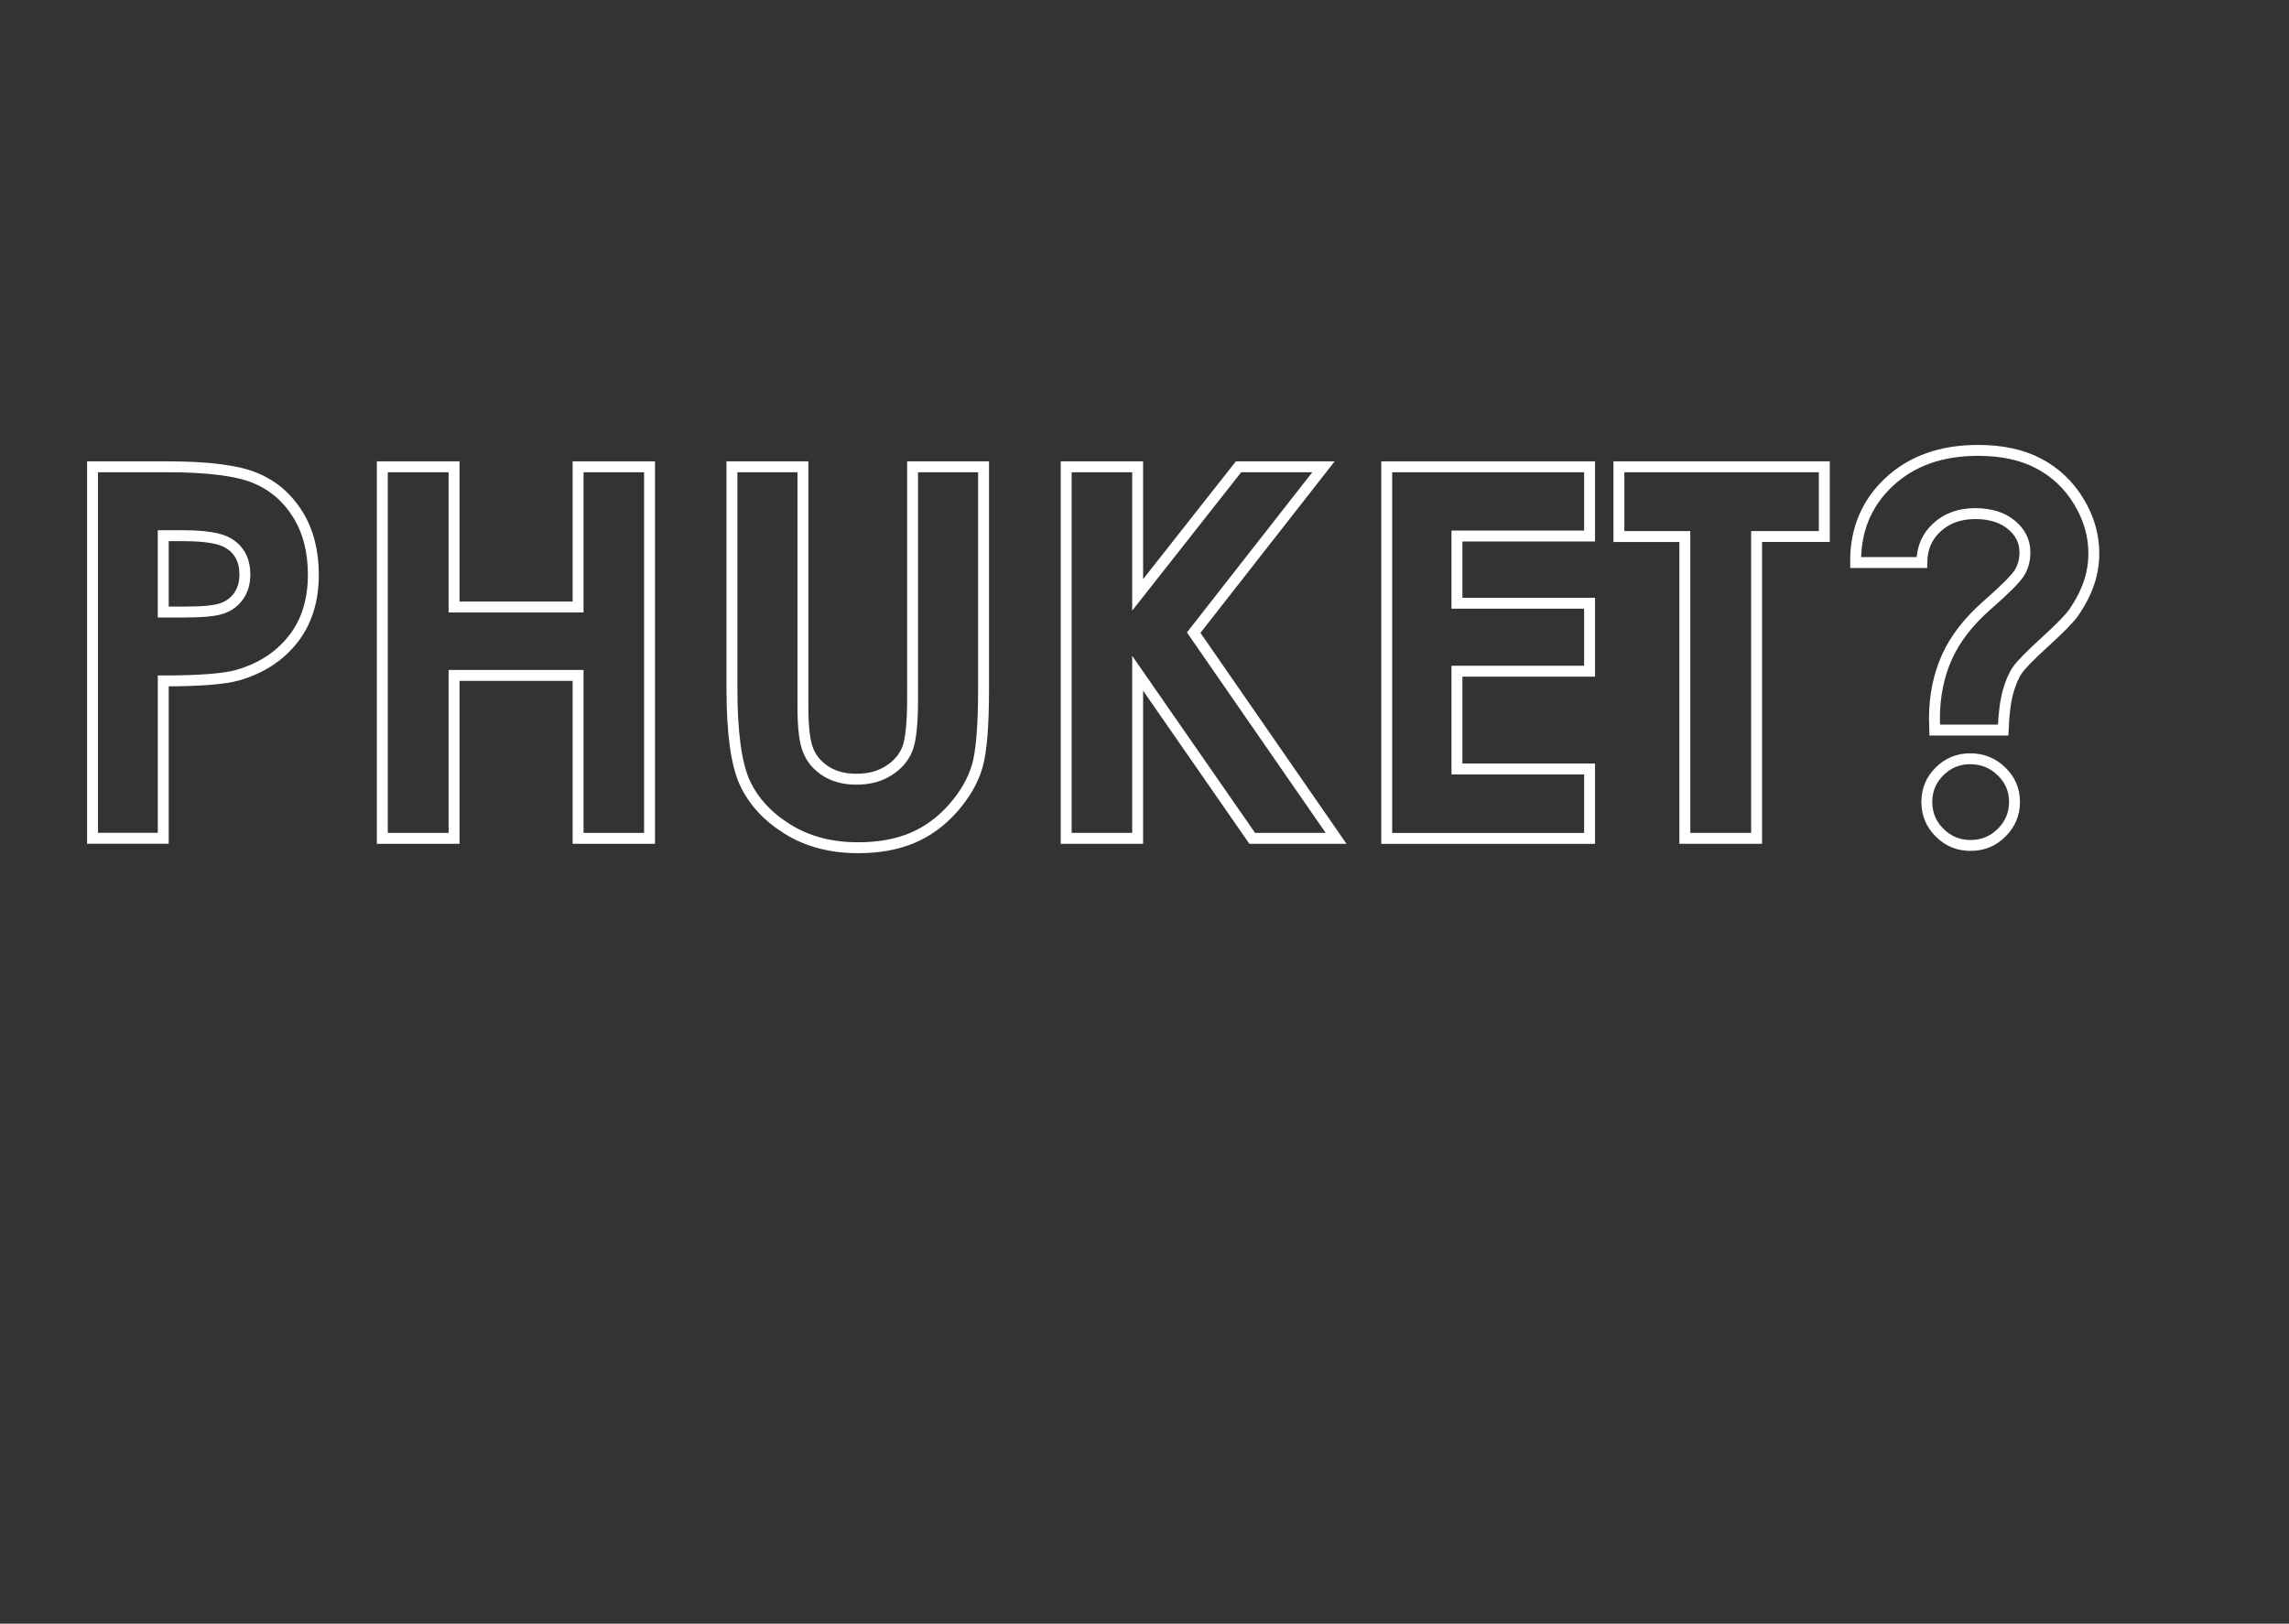 <?xml version="1.0" encoding="UTF-8"?> <!-- Generator: Adobe Illustrator 26.1.0, SVG Export Plug-In . SVG Version: 6.00 Build 0) --> <svg xmlns="http://www.w3.org/2000/svg" xmlns:xlink="http://www.w3.org/1999/xlink" id="Слой_1" x="0px" y="0px" viewBox="0 0 419.53 297.64" style="enable-background:new 0 0 419.53 297.64;" xml:space="preserve"><rect x="0" y="0" width="419.53" height="297.64" fill="#333333" stroke="none"/> <style type="text/css"> .st0{fill:none;stroke:#FFFFFF;stroke-width:2;} </style> <g> <path class="st0" d="M16.96,85.57h13.75c7.44,0,12.8,0.69,16.09,2.06c3.29,1.37,5.88,3.6,7.78,6.67c1.9,3.07,2.85,6.75,2.85,11.04 c0,4.75-1.24,8.7-3.73,11.85c-2.48,3.15-5.86,5.34-10.12,6.57c-2.5,0.71-7.05,1.06-13.66,1.06v28.85H16.96V85.57z M29.92,112.19 h4.12c3.24,0,5.49-0.23,6.76-0.7c1.27-0.46,2.26-1.23,2.99-2.3c0.73-1.07,1.09-2.36,1.09-3.88c0-2.63-1.02-4.55-3.06-5.76 c-1.48-0.9-4.23-1.35-8.24-1.35h-3.66V112.19z"></path> <path class="st0" d="M70.07,85.57h13.15v25.7h22.73v-25.7h13.1v68.11h-13.1v-29.87H83.22v29.87H70.07V85.57z"></path> <path class="st0" d="M134.15,85.57h13.01v44.04c0,3.79,0.33,6.48,1,8.05c0.66,1.57,1.76,2.83,3.29,3.77 c1.53,0.94,3.37,1.41,5.53,1.41c2.28,0,4.25-0.52,5.9-1.57c1.65-1.05,2.79-2.38,3.43-4c0.63-1.62,0.95-4.71,0.95-9.28V85.57h13.01 v40.61c0,6.85-0.39,11.61-1.16,14.26c-0.77,2.65-2.25,5.22-4.42,7.69c-2.18,2.47-4.68,4.3-7.52,5.49 c-2.84,1.19-6.14,1.78-9.91,1.78c-4.94,0-9.24-1.13-12.9-3.4c-3.66-2.27-6.27-5.11-7.85-8.52c-1.57-3.41-2.36-9.18-2.36-17.29 V85.57z"></path> <path class="st0" d="M195.41,85.57h13.1v23.48L227,85.57h15.57l-23.79,30.4l26.1,37.71h-15.37l-21-30.26v30.26h-13.1V85.57z"></path> <path class="st0" d="M254.16,85.57h37.18v12.69h-24.31v12.32h24.31v12.46h-24.31v17.92h24.31v12.73h-37.18V85.57z"></path> <path class="st0" d="M296.72,85.57h37.64v12.78h-12.41v55.33H308.8V98.35h-12.08V85.57z"></path> <path class="st0" d="M352.23,103.12H340.1c-0.06-5.94,1.98-10.86,6.11-14.74c4.14-3.88,9.58-5.82,16.34-5.82 c4.35,0,8.06,0.8,11.11,2.41c3.06,1.61,5.5,3.92,7.34,6.95c1.84,3.03,2.76,6.2,2.76,9.54c0,1.82-0.29,3.61-0.88,5.37 c-0.59,1.76-1.51,3.57-2.78,5.42c-0.74,1.08-2.52,2.9-5.32,5.46c-2.69,2.44-4.37,4.16-5.05,5.16c-0.68,1-1.25,2.34-1.71,4.01 c-0.46,1.67-0.76,3.98-0.88,6.95H354.6l-0.05-2.08c0-4.14,0.76-7.89,2.27-11.27c1.51-3.38,3.97-6.55,7.36-9.52 c3.27-2.87,5.25-4.85,5.93-5.93c0.68-1.08,1.02-2.35,1.02-3.8c0-1.98-0.83-3.65-2.48-5.02c-1.65-1.37-3.87-2.06-6.64-2.06 c-2.84,0-5.17,0.84-6.99,2.51C353.19,98.32,352.26,100.48,352.23,103.12z M361.08,139.09c2.25,0,4.17,0.77,5.76,2.32 c1.59,1.54,2.38,3.41,2.38,5.6c0,2.19-0.79,4.07-2.36,5.63c-1.57,1.56-3.47,2.34-5.7,2.34c-2.22,0-4.11-0.78-5.67-2.34 c-1.56-1.56-2.34-3.43-2.34-5.63c0-2.19,0.77-4.06,2.32-5.6C357.02,139.87,358.89,139.09,361.08,139.09z"></path> </g> </svg> 